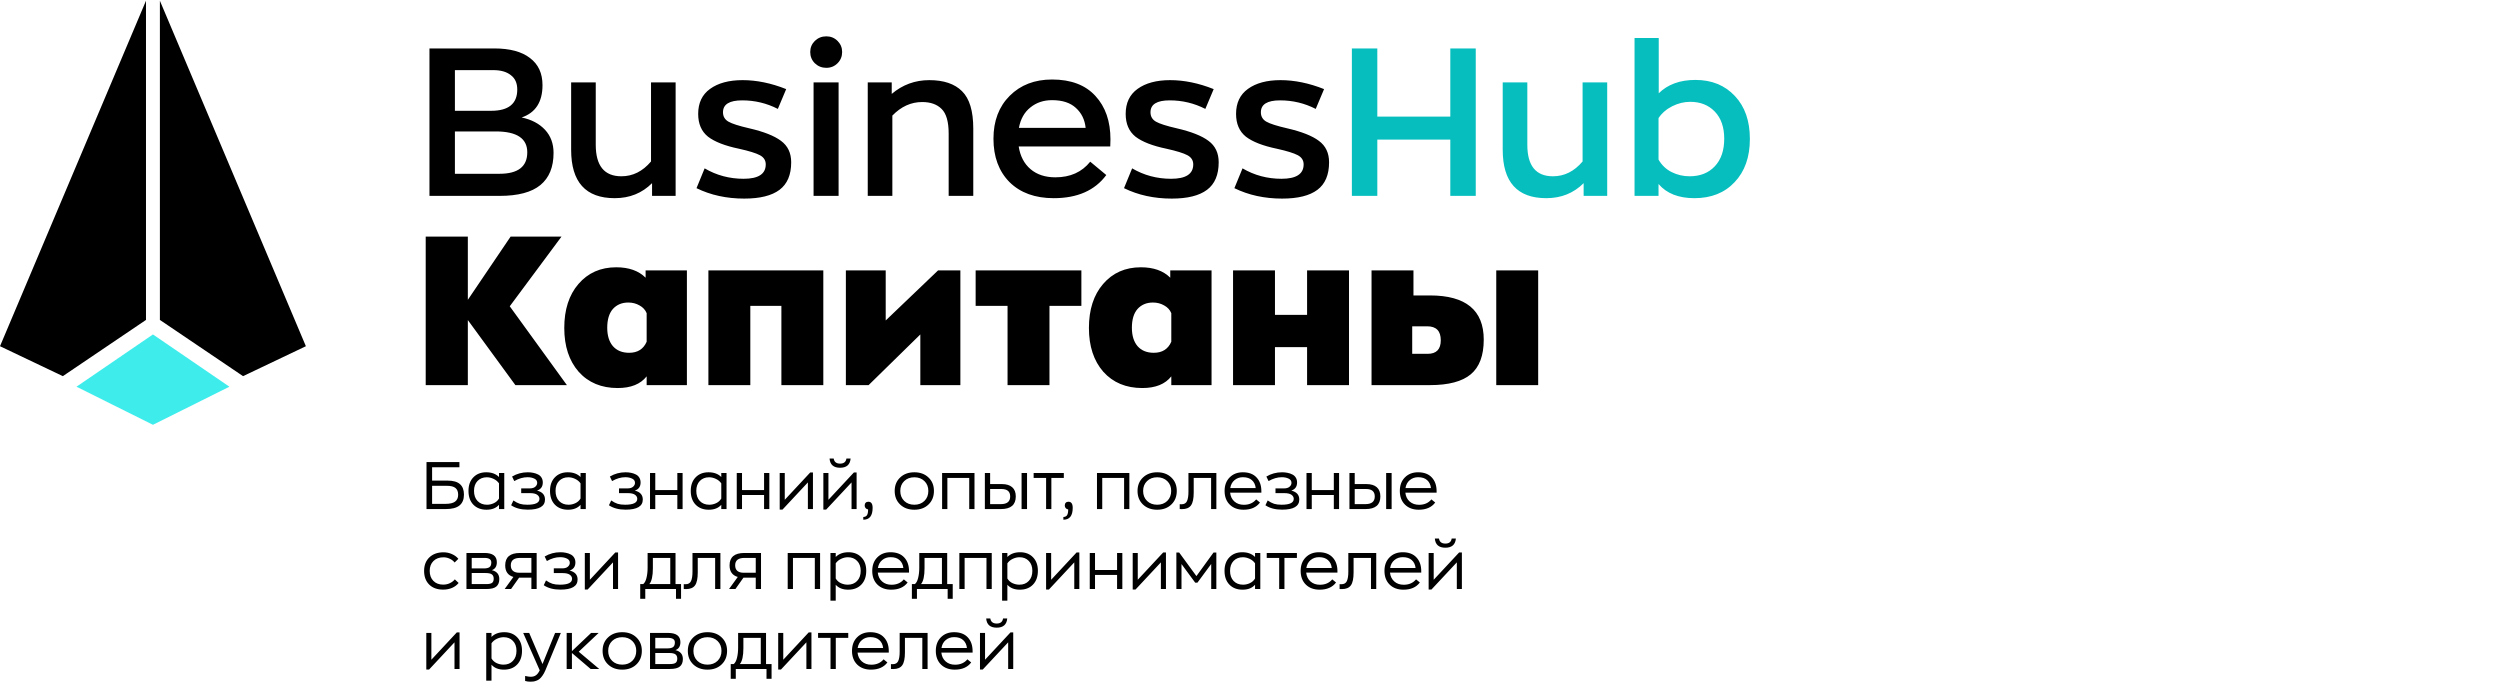 <?xml version="1.0" encoding="UTF-8"?> <svg xmlns="http://www.w3.org/2000/svg" width="938" height="256" viewBox="0 0 938 256" fill="none"> <path d="M195.721 44.074C199.424 44.856 202.346 46.395 204.485 48.691C206.623 50.986 207.693 53.881 207.693 57.376C207.693 62.697 206.05 66.714 202.763 69.427C199.477 72.139 194.364 73.496 187.426 73.496H161.134V18.173H185.392C191.286 18.173 195.773 19.373 198.851 21.773C201.981 24.12 203.546 27.511 203.546 31.945C203.546 38.257 200.937 42.3 195.721 44.074ZM170.681 26.311V41.57H184.296C190.817 41.57 194.077 38.909 194.077 33.588C194.077 31.189 193.269 29.389 191.652 28.189C190.087 26.937 187.896 26.311 185.079 26.311H170.681ZM187.426 65.201C194.364 65.201 197.833 62.515 197.833 57.142C197.833 51.925 193.895 49.316 186.018 49.316H170.681V65.201H187.426ZM230.646 74.356C219.743 74.356 214.292 68.305 214.292 56.203V30.928H223.526V54.325C223.526 62.202 226.734 66.14 233.15 66.14C237.428 66.14 241.132 64.288 244.262 60.584V30.928H253.495V73.496H244.653V68.722C240.897 72.478 236.228 74.356 230.646 74.356ZM279.249 74.513C272.624 74.513 266.65 73.209 261.329 70.6L264.381 63.167C268.815 65.775 273.693 67.079 279.014 67.079C284.544 67.079 287.308 65.279 287.308 61.68C287.308 60.167 286.578 59.02 285.117 58.237C283.657 57.455 281.048 56.646 277.292 55.811C272.024 54.716 268.137 53.203 265.633 51.273C263.181 49.29 261.955 46.447 261.955 42.743C261.955 38.622 263.442 35.492 266.416 33.353C269.441 31.163 273.51 30.067 278.623 30.067C283.892 30.067 289.343 31.189 294.977 33.432L291.847 40.865C287.674 38.727 283.213 37.657 278.466 37.657C273.667 37.657 271.267 39.144 271.267 42.117C271.267 43.682 271.945 44.856 273.302 45.639C274.658 46.421 277.266 47.256 281.127 48.143C286.552 49.395 290.517 50.96 293.021 52.838C295.577 54.716 296.855 57.402 296.855 60.898C296.855 65.593 295.394 69.035 292.473 71.227C289.552 73.418 285.144 74.513 279.249 74.513ZM314.25 23.729C313.102 24.876 311.694 25.45 310.024 25.45C308.355 25.45 306.92 24.876 305.72 23.729C304.573 22.581 303.999 21.173 303.999 19.503C303.999 17.886 304.573 16.504 305.72 15.356C306.92 14.208 308.355 13.634 310.024 13.634C311.694 13.634 313.102 14.208 314.25 15.356C315.397 16.504 315.971 17.886 315.971 19.503C315.971 21.173 315.397 22.581 314.25 23.729ZM305.251 73.496V30.928H314.641V73.496H305.251ZM325.578 73.496V30.928H334.576V35.231C338.645 31.788 343.34 30.067 348.661 30.067C354.087 30.067 358.182 31.449 360.947 34.214C363.764 36.979 365.172 41.648 365.172 48.221V73.496H355.939V50.099C355.939 45.665 355.052 42.587 353.278 40.865C351.557 39.144 349.131 38.283 346.001 38.283C341.828 38.283 338.098 39.979 334.811 43.37V73.496H325.578ZM416.644 52.29C416.644 53.542 416.618 54.429 416.566 54.95H382.214C382.788 58.602 384.275 61.445 386.674 63.48C389.074 65.514 392.178 66.531 395.986 66.531C401.568 66.531 405.924 64.575 409.054 60.663L415.079 65.671C410.801 71.461 404.228 74.356 395.36 74.356C388.37 74.356 382.84 72.348 378.771 68.331C374.754 64.262 372.746 58.837 372.746 52.055C372.746 45.378 374.78 40.005 378.849 35.936C382.918 31.867 388.213 29.832 394.734 29.832C401.829 29.832 407.254 31.893 411.01 36.014C414.766 40.083 416.644 45.508 416.644 52.29ZM394.734 37.579C391.552 37.579 388.839 38.492 386.596 40.318C384.353 42.091 382.918 44.648 382.292 47.986H407.332C407.019 44.908 405.793 42.404 403.655 40.474C401.568 38.544 398.594 37.579 394.734 37.579ZM439.646 74.513C433.021 74.513 427.048 73.209 421.727 70.6L424.778 63.167C429.213 65.775 434.09 67.079 439.411 67.079C444.941 67.079 447.706 65.279 447.706 61.68C447.706 60.167 446.975 59.02 445.515 58.237C444.054 57.455 441.446 56.646 437.69 55.811C432.421 54.716 428.534 53.203 426.03 51.273C423.579 49.29 422.353 46.447 422.353 42.743C422.353 38.622 423.839 35.492 426.813 33.353C429.839 31.163 433.908 30.067 439.02 30.067C444.289 30.067 449.74 31.189 455.374 33.432L452.244 40.865C448.071 38.727 443.611 37.657 438.863 37.657C434.064 37.657 431.664 39.144 431.664 42.117C431.664 43.682 432.343 44.856 433.699 45.639C435.055 46.421 437.664 47.256 441.524 48.143C446.949 49.395 450.914 50.96 453.418 52.838C455.974 54.716 457.252 57.402 457.252 60.898C457.252 65.593 455.792 69.035 452.87 71.227C449.949 73.418 445.541 74.513 439.646 74.513ZM481.063 74.513C474.438 74.513 468.465 73.209 463.144 70.6L466.196 63.167C470.63 65.775 475.508 67.079 480.829 67.079C486.358 67.079 489.123 65.279 489.123 61.68C489.123 60.167 488.393 59.02 486.932 58.237C485.472 57.455 482.863 56.646 479.107 55.811C473.838 54.716 469.952 53.203 467.448 51.273C464.996 49.29 463.77 46.447 463.77 42.743C463.77 38.622 465.257 35.492 468.23 33.353C471.256 31.163 475.325 30.067 480.437 30.067C485.706 30.067 491.158 31.189 496.792 33.432L493.662 40.865C489.488 38.727 485.028 37.657 480.281 37.657C475.482 37.657 473.082 39.144 473.082 42.117C473.082 43.682 473.76 44.856 475.116 45.639C476.473 46.421 479.081 47.256 482.941 48.143C488.367 49.395 492.331 50.96 494.835 52.838C497.392 54.716 498.67 57.402 498.67 60.898C498.67 65.593 497.209 69.035 494.288 71.227C491.366 73.418 486.958 74.513 481.063 74.513ZM212.701 144.496H193.373L175.532 120.082V144.496H159.726V88.782H175.532V112.492L191.573 88.782H210.666L191.26 114.917L212.701 144.496ZM231.747 145.591C225.644 145.591 220.766 143.557 217.115 139.488C213.515 135.367 211.715 129.889 211.715 123.055C211.715 116.169 213.489 110.666 217.036 106.545C220.636 102.371 225.357 100.285 231.2 100.285C235.947 100.285 239.624 101.589 242.233 104.197V101.458H257.726V144.496H242.624V141.209C240.329 144.131 236.703 145.591 231.747 145.591ZM236.051 132.367C239.233 132.367 241.424 130.985 242.624 128.22V117.5C242.102 116.248 241.216 115.282 239.964 114.604C238.712 113.874 237.303 113.509 235.738 113.509C233.338 113.509 231.408 114.317 229.948 115.935C228.539 117.552 227.835 119.899 227.835 122.977C227.835 125.898 228.539 128.194 229.948 129.863C231.408 131.532 233.443 132.367 236.051 132.367ZM308.907 101.458V144.496H293.178V114.761H281.519V144.496H265.791V101.458H308.907ZM351.958 101.458H360.331V144.496H345.307V125.481L325.901 144.496H317.372V101.458H332.318V120.238L351.958 101.458ZM405.734 101.458V114.761H393.761V144.496H378.033V114.761H366.061V101.458H405.734ZM428.595 145.591C422.491 145.591 417.614 143.557 413.962 139.488C410.363 135.367 408.563 129.889 408.563 123.055C408.563 116.169 410.337 110.666 413.884 106.545C417.483 102.371 422.205 100.285 428.047 100.285C432.794 100.285 436.472 101.589 439.08 104.197V101.458H454.574V144.496H439.472V141.209C437.176 144.131 433.551 145.591 428.595 145.591ZM432.899 132.367C436.081 132.367 438.272 130.985 439.472 128.22V117.5C438.95 116.248 438.063 115.282 436.811 114.604C435.559 113.874 434.151 113.509 432.586 113.509C430.186 113.509 428.256 114.317 426.795 115.935C425.387 117.552 424.682 119.899 424.682 122.977C424.682 125.898 425.387 128.194 426.795 129.863C428.256 131.532 430.29 132.367 432.899 132.367ZM490.417 101.458H506.146V144.496H490.417V130.254H478.367V144.496H462.639V101.458H478.367V118.126H490.417V101.458ZM514.602 144.496V101.458H530.33V110.848H536.512C549.971 110.848 556.7 116.378 556.7 127.437C556.7 133.384 555.083 137.714 551.849 140.427C548.614 143.139 543.502 144.496 536.512 144.496H514.602ZM561.395 144.496V101.458H577.123V144.496H561.395ZM529.86 132.758H535.651C538.937 132.758 540.581 131.063 540.581 127.672C540.581 124.177 538.885 122.429 535.494 122.429H529.86V132.758Z" fill="black"></path> <path d="M507.222 73.496V18.173H516.769V43.761H544.156V18.173H553.703V73.496H544.156V52.368H516.769V73.496H507.222ZM580.173 74.356C569.27 74.356 563.819 68.305 563.819 56.203V30.928H573.052V54.325C573.052 62.202 576.261 66.14 582.677 66.14C586.955 66.14 590.659 64.288 593.789 60.584V30.928H603.022V73.496H594.18V68.722C590.424 72.478 585.755 74.356 580.173 74.356ZM635.74 74.356C629.793 74.356 625.307 72.583 622.281 69.035V73.496H613.282V14.261H622.359V34.997C625.75 31.658 630.341 29.989 636.131 29.989C642.235 29.989 647.164 31.997 650.92 36.014C654.676 39.979 656.554 45.352 656.554 52.133C656.554 58.915 654.65 64.314 650.842 68.331C647.086 72.348 642.052 74.356 635.74 74.356ZM633.94 66.14C637.905 66.14 641.061 64.888 643.408 62.384C645.756 59.88 646.93 56.437 646.93 52.055C646.93 47.725 645.756 44.335 643.408 41.883C641.061 39.431 637.983 38.205 634.175 38.205C631.88 38.205 629.636 38.753 627.445 39.848C625.254 40.944 623.533 42.431 622.281 44.309V59.88C623.481 61.967 625.124 63.532 627.211 64.575C629.297 65.619 631.54 66.14 633.94 66.14Z" fill="#06BEBE"></path> <path d="M54.775 120.036V0.279L0 129.902L23.574 141.129L54.775 120.036Z" fill="black"></path> <path d="M59.992 120.036V0.279L114.767 129.902L91.193 141.129L59.992 120.036Z" fill="black"></path> <path d="M86.075 145.093L57.383 125.479L28.691 145.093L57.383 159.387L86.075 145.093Z" fill="#3FECEC"></path> <path d="M167.925 180.325C170.042 180.325 171.592 180.767 172.575 181.65C173.575 182.517 174.075 183.825 174.075 185.575C174.075 187.392 173.517 188.75 172.4 189.65C171.3 190.55 169.583 191 167.25 191H160.025V173.375H172.375V175.325H162.125V180.325H167.925ZM167.125 189.05C168.792 189.05 170 188.767 170.75 188.2C171.517 187.633 171.9 186.775 171.9 185.625C171.9 184.492 171.567 183.65 170.9 183.1C170.233 182.55 169.158 182.275 167.675 182.275H162.125V189.05H167.125ZM182.55 191.25C180.484 191.25 178.834 190.617 177.6 189.35C176.384 188.083 175.775 186.358 175.775 184.175C175.775 182.042 176.384 180.35 177.6 179.1C178.817 177.833 180.425 177.2 182.425 177.2C184.459 177.2 186.059 177.792 187.225 178.975V177.475H189.2V191H187.225V189.4C186.142 190.633 184.584 191.25 182.55 191.25ZM182.725 189.375C183.609 189.375 184.459 189.183 185.275 188.8C186.109 188.417 186.759 187.833 187.225 187.05V181.35C186.725 180.633 186.05 180.075 185.2 179.675C184.35 179.275 183.5 179.075 182.65 179.075C181.234 179.075 180.075 179.533 179.175 180.45C178.292 181.367 177.85 182.608 177.85 184.175C177.85 185.775 178.292 187.042 179.175 187.975C180.075 188.908 181.259 189.375 182.725 189.375ZM201.481 184.075C203.481 184.558 204.481 185.675 204.481 187.425C204.481 189.958 202.331 191.225 198.031 191.225C195.481 191.225 193.398 190.675 191.781 189.575L192.631 187.775C193.464 188.358 194.264 188.775 195.031 189.025C195.798 189.258 196.731 189.375 197.831 189.375C200.881 189.375 202.406 188.642 202.406 187.175C202.406 186.542 202.114 186.025 201.531 185.625C200.964 185.225 200.089 185.025 198.906 185.025H195.556V183.25H198.706C199.656 183.25 200.364 183.042 200.831 182.625C201.314 182.208 201.556 181.725 201.556 181.175C201.556 180.442 201.198 179.908 200.481 179.575C199.764 179.225 198.914 179.05 197.931 179.05C196.298 179.05 194.639 179.533 192.956 180.5L192.131 178.8C193.914 177.733 195.881 177.2 198.031 177.2C198.764 177.2 199.439 177.267 200.056 177.4C200.689 177.517 201.281 177.717 201.831 178C202.398 178.267 202.839 178.658 203.156 179.175C203.489 179.692 203.656 180.308 203.656 181.025C203.656 182.575 202.931 183.592 201.481 184.075ZM213.141 191.25C211.075 191.25 209.425 190.617 208.191 189.35C206.975 188.083 206.366 186.358 206.366 184.175C206.366 182.042 206.975 180.35 208.191 179.1C209.408 177.833 211.016 177.2 213.016 177.2C215.05 177.2 216.65 177.792 217.816 178.975V177.475H219.791V191H217.816V189.4C216.733 190.633 215.175 191.25 213.141 191.25ZM213.316 189.375C214.2 189.375 215.05 189.183 215.866 188.8C216.7 188.417 217.35 187.833 217.816 187.05V181.35C217.316 180.633 216.641 180.075 215.791 179.675C214.941 179.275 214.091 179.075 213.241 179.075C211.825 179.075 210.666 179.533 209.766 180.45C208.883 181.367 208.441 182.608 208.441 184.175C208.441 185.775 208.883 187.042 209.766 187.975C210.666 188.908 211.85 189.375 213.316 189.375ZM238.175 184.075C240.175 184.558 241.175 185.675 241.175 187.425C241.175 189.958 239.025 191.225 234.725 191.225C232.175 191.225 230.092 190.675 228.475 189.575L229.325 187.775C230.159 188.358 230.959 188.775 231.725 189.025C232.492 189.258 233.425 189.375 234.525 189.375C237.575 189.375 239.1 188.642 239.1 187.175C239.1 186.542 238.809 186.025 238.225 185.625C237.659 185.225 236.784 185.025 235.6 185.025H232.25V183.25H235.4C236.35 183.25 237.059 183.042 237.525 182.625C238.009 182.208 238.25 181.725 238.25 181.175C238.25 180.442 237.892 179.908 237.175 179.575C236.459 179.225 235.609 179.05 234.625 179.05C232.992 179.05 231.334 179.533 229.65 180.5L228.825 178.8C230.609 177.733 232.575 177.2 234.725 177.2C235.459 177.2 236.134 177.267 236.75 177.4C237.384 177.517 237.975 177.717 238.525 178C239.092 178.267 239.534 178.658 239.85 179.175C240.184 179.692 240.35 180.308 240.35 181.025C240.35 182.575 239.625 183.592 238.175 184.075ZM254.136 177.475H256.111V191H254.136V185.725H245.861V191H243.886V177.475H245.861V183.875H254.136V177.475ZM265.949 191.25C263.882 191.25 262.232 190.617 260.999 189.35C259.782 188.083 259.174 186.358 259.174 184.175C259.174 182.042 259.782 180.35 260.999 179.1C262.215 177.833 263.824 177.2 265.824 177.2C267.857 177.2 269.457 177.792 270.624 178.975V177.475H272.599V191H270.624V189.4C269.54 190.633 267.982 191.25 265.949 191.25ZM266.124 189.375C267.007 189.375 267.857 189.183 268.674 188.8C269.507 188.417 270.157 187.833 270.624 187.05V181.35C270.124 180.633 269.449 180.075 268.599 179.675C267.749 179.275 266.899 179.075 266.049 179.075C264.632 179.075 263.474 179.533 262.574 180.45C261.69 181.367 261.249 182.608 261.249 184.175C261.249 185.775 261.69 187.042 262.574 187.975C263.474 188.908 264.657 189.375 266.124 189.375ZM286.679 177.475H288.654V191H286.679V185.725H278.404V191H276.429V177.475H278.404V183.875H286.679V177.475ZM303.993 177.275H305.018V191H303.118V181L293.593 191.2H292.543V177.475H294.443V187.525L303.993 177.275ZM315.2 175.5C312.75 175.5 311.433 174.35 311.25 172.05H312.8C313 173.317 313.8 173.95 315.2 173.95C316.6 173.95 317.391 173.317 317.575 172.05H319.15C318.95 174.35 317.633 175.5 315.2 175.5ZM320.375 177.275H321.4V191H319.5V181L309.975 191.2H308.925V177.475H310.825V187.525L320.375 177.275ZM325.806 188.25C326.873 188.25 327.406 189.017 327.406 190.55C327.406 193.517 326.24 195 323.906 195V193.975C324.556 193.958 325.023 193.725 325.306 193.275C325.59 192.825 325.723 192.108 325.706 191.125C325.356 191.092 325.056 190.942 324.806 190.675C324.556 190.392 324.431 190.067 324.431 189.7C324.431 189.25 324.548 188.9 324.781 188.65C325.031 188.383 325.373 188.25 325.806 188.25ZM348.363 189.3C347.013 190.6 345.246 191.25 343.063 191.25C340.879 191.25 339.104 190.6 337.738 189.3C336.371 188 335.688 186.3 335.688 184.2C335.688 182.117 336.371 180.433 337.738 179.15C339.104 177.85 340.879 177.2 343.063 177.2C345.246 177.2 347.013 177.85 348.363 179.15C349.729 180.433 350.413 182.117 350.413 184.2C350.413 186.3 349.729 188 348.363 189.3ZM343.063 189.375C344.596 189.375 345.854 188.9 346.838 187.95C347.821 186.983 348.313 185.733 348.313 184.2C348.313 182.683 347.821 181.45 346.838 180.5C345.854 179.55 344.596 179.075 343.063 179.075C341.513 179.075 340.246 179.55 339.263 180.5C338.279 181.45 337.788 182.683 337.788 184.2C337.788 185.733 338.279 186.983 339.263 187.95C340.246 188.9 341.513 189.375 343.063 189.375ZM365.63 177.475V191H363.655V179.325H355.455V191H353.48V177.475H365.63ZM369.52 191V177.475H371.495V181.625H375.895C377.579 181.625 378.87 182.017 379.77 182.8C380.67 183.583 381.12 184.733 381.12 186.25C381.12 189.417 379.27 191 375.57 191H369.52ZM383.295 191V177.475H385.345V191H383.295ZM371.495 189.15H375.495C377.845 189.15 379.02 188.192 379.02 186.275C379.02 184.408 377.929 183.475 375.745 183.475H371.495V189.15ZM399.147 177.475V179.325H394.472V191H392.497V179.325H387.822V177.475H399.147ZM400.88 188.25C401.946 188.25 402.48 189.017 402.48 190.55C402.48 193.517 401.313 195 398.98 195V193.975C399.63 193.958 400.096 193.725 400.38 193.275C400.663 192.825 400.796 192.108 400.78 191.125C400.43 191.092 400.13 190.942 399.88 190.675C399.63 190.392 399.505 190.067 399.505 189.7C399.505 189.25 399.621 188.9 399.855 188.65C400.105 188.383 400.446 188.25 400.88 188.25ZM423.736 177.475V191H421.761V179.325H413.561V191H411.586V177.475H423.736ZM439.476 189.3C438.126 190.6 436.359 191.25 434.176 191.25C431.992 191.25 430.217 190.6 428.851 189.3C427.484 188 426.801 186.3 426.801 184.2C426.801 182.117 427.484 180.433 428.851 179.15C430.217 177.85 431.992 177.2 434.176 177.2C436.359 177.2 438.126 177.85 439.476 179.15C440.842 180.433 441.526 182.117 441.526 184.2C441.526 186.3 440.842 188 439.476 189.3ZM434.176 189.375C435.709 189.375 436.967 188.9 437.951 187.95C438.934 186.983 439.426 185.733 439.426 184.2C439.426 182.683 438.934 181.45 437.951 180.5C436.967 179.55 435.709 179.075 434.176 179.075C432.626 179.075 431.359 179.55 430.376 180.5C429.392 181.45 428.901 182.683 428.901 184.2C428.901 185.733 429.392 186.983 430.376 187.95C431.359 188.9 432.626 189.375 434.176 189.375ZM443.505 191.025C443.105 191.025 442.814 191.017 442.63 191V189.175C442.78 189.192 443.014 189.2 443.33 189.2C444.314 189.2 444.989 188.808 445.355 188.025C445.722 187.225 445.905 186.067 445.905 184.55V177.475H456.38V191H454.405V179.325H447.88V184.8C447.88 187.083 447.539 188.692 446.855 189.625C446.189 190.558 445.072 191.025 443.505 191.025ZM473.267 184.3V184.85H461.542C461.692 186.25 462.233 187.358 463.167 188.175C464.1 188.992 465.275 189.4 466.692 189.4C468.658 189.4 470.2 188.725 471.317 187.375L472.742 188.55C471.392 190.35 469.342 191.25 466.592 191.25C464.442 191.25 462.717 190.617 461.417 189.35C460.117 188.067 459.467 186.35 459.467 184.2C459.467 182.083 460.1 180.392 461.367 179.125C462.633 177.842 464.283 177.2 466.317 177.2C468.55 177.2 470.267 177.85 471.467 179.15C472.667 180.433 473.267 182.15 473.267 184.3ZM466.342 179.05C465.108 179.05 464.058 179.417 463.192 180.15C462.325 180.867 461.792 181.858 461.592 183.125H471.142C471.008 181.875 470.533 180.883 469.717 180.15C468.917 179.417 467.792 179.05 466.342 179.05ZM484.489 184.075C486.489 184.558 487.489 185.675 487.489 187.425C487.489 189.958 485.339 191.225 481.039 191.225C478.489 191.225 476.406 190.675 474.789 189.575L475.639 187.775C476.472 188.358 477.272 188.775 478.039 189.025C478.806 189.258 479.739 189.375 480.839 189.375C483.889 189.375 485.414 188.642 485.414 187.175C485.414 186.542 485.122 186.025 484.539 185.625C483.972 185.225 483.097 185.025 481.914 185.025H478.564V183.25H481.714C482.664 183.25 483.372 183.042 483.839 182.625C484.322 182.208 484.564 181.725 484.564 181.175C484.564 180.442 484.206 179.908 483.489 179.575C482.772 179.225 481.922 179.05 480.939 179.05C479.306 179.05 477.647 179.533 475.964 180.5L475.139 178.8C476.922 177.733 478.889 177.2 481.039 177.2C481.772 177.2 482.447 177.267 483.064 177.4C483.697 177.517 484.289 177.717 484.839 178C485.406 178.267 485.847 178.658 486.164 179.175C486.497 179.692 486.664 180.308 486.664 181.025C486.664 182.575 485.939 183.592 484.489 184.075ZM500.449 177.475H502.424V191H500.449V185.725H492.174V191H490.199V177.475H492.174V183.875H500.449V177.475ZM506.312 191V177.475H508.287V181.625H512.687C514.371 181.625 515.662 182.017 516.562 182.8C517.462 183.583 517.912 184.733 517.912 186.25C517.912 189.417 516.062 191 512.362 191H506.312ZM520.087 191V177.475H522.137V191H520.087ZM508.287 189.15H512.287C514.637 189.15 515.812 188.192 515.812 186.275C515.812 184.408 514.721 183.475 512.537 183.475H508.287V189.15ZM539.014 184.3V184.85H527.289C527.439 186.25 527.981 187.358 528.914 188.175C529.847 188.992 531.022 189.4 532.439 189.4C534.406 189.4 535.947 188.725 537.064 187.375L538.489 188.55C537.139 190.35 535.089 191.25 532.339 191.25C530.189 191.25 528.464 190.617 527.164 189.35C525.864 188.067 525.214 186.35 525.214 184.2C525.214 182.083 525.847 180.392 527.114 179.125C528.381 177.842 530.031 177.2 532.064 177.2C534.297 177.2 536.014 177.85 537.214 179.15C538.414 180.433 539.014 182.15 539.014 184.3ZM532.089 179.05C530.856 179.05 529.806 179.417 528.939 180.15C528.072 180.867 527.539 181.858 527.339 183.125H536.889C536.756 181.875 536.281 180.883 535.464 180.15C534.664 179.417 533.539 179.05 532.089 179.05ZM166.275 221.225C164.058 221.225 162.308 220.592 161.025 219.325C159.758 218.058 159.125 216.35 159.125 214.2C159.125 212.083 159.783 210.392 161.1 209.125C162.433 207.858 164.2 207.225 166.4 207.225C167.533 207.225 168.592 207.45 169.575 207.9C170.575 208.333 171.375 208.925 171.975 209.675L170.575 211.05C170.125 210.467 169.525 210 168.775 209.65C168.025 209.283 167.233 209.1 166.4 209.1C164.817 209.1 163.558 209.567 162.625 210.5C161.692 211.417 161.225 212.65 161.225 214.2C161.225 215.767 161.683 217.017 162.6 217.95C163.517 218.883 164.742 219.35 166.275 219.35C167.208 219.35 168.05 219.167 168.8 218.8C169.567 218.433 170.183 217.958 170.65 217.375L172.075 218.725C171.458 219.508 170.642 220.125 169.625 220.575C168.608 221.008 167.492 221.225 166.275 221.225ZM184.538 213.925C186.405 214.375 187.338 215.492 187.338 217.275C187.338 218.508 186.963 219.442 186.213 220.075C185.48 220.692 184.23 221 182.463 221H175.013V207.475H181.788C184.872 207.475 186.413 208.633 186.413 210.95C186.413 212.483 185.788 213.475 184.538 213.925ZM176.988 209.325V213.275H181.538C182.455 213.275 183.147 213.125 183.613 212.825C184.097 212.508 184.338 211.908 184.338 211.025C184.338 209.892 183.48 209.325 181.763 209.325H176.988ZM182.488 219.15C183.488 219.15 184.197 219 184.613 218.7C185.03 218.383 185.238 217.858 185.238 217.125C185.238 216.392 185.013 215.858 184.563 215.525C184.13 215.175 183.313 215 182.113 215H176.988V219.15H182.488ZM195.103 207.475H201.353V221H199.378V216.75H194.778H194.753L191.753 221H189.353L192.628 216.475C190.578 215.875 189.553 214.425 189.553 212.125C189.553 209.025 191.403 207.475 195.103 207.475ZM199.378 214.9V209.325H195.178C192.828 209.325 191.653 210.25 191.653 212.1C191.653 213.967 192.745 214.9 194.928 214.9H199.378ZM213.713 214.075C215.713 214.558 216.713 215.675 216.713 217.425C216.713 219.958 214.563 221.225 210.263 221.225C207.713 221.225 205.629 220.675 204.013 219.575L204.863 217.775C205.696 218.358 206.496 218.775 207.263 219.025C208.029 219.258 208.963 219.375 210.063 219.375C213.113 219.375 214.638 218.642 214.638 217.175C214.638 216.542 214.346 216.025 213.763 215.625C213.196 215.225 212.321 215.025 211.138 215.025H207.788V213.25H210.938C211.888 213.25 212.596 213.042 213.063 212.625C213.546 212.208 213.788 211.725 213.788 211.175C213.788 210.442 213.429 209.908 212.713 209.575C211.996 209.225 211.146 209.05 210.163 209.05C208.529 209.05 206.871 209.533 205.188 210.5L204.363 208.8C206.146 207.733 208.113 207.2 210.263 207.2C210.996 207.2 211.671 207.267 212.288 207.4C212.921 207.517 213.513 207.717 214.063 208C214.629 208.267 215.071 208.658 215.388 209.175C215.721 209.692 215.888 210.308 215.888 211.025C215.888 212.575 215.163 213.592 213.713 214.075ZM230.873 207.275H231.898V221H229.998V211L220.473 221.2H219.423V207.475H221.323V217.525L230.873 207.275ZM253.458 219.15H255.533V224.675H253.633V221H242.108V224.675H240.208V219.15H241.333C241.883 218.717 242.291 217.942 242.558 216.825C242.841 215.692 242.983 214.425 242.983 213.025V207.475H253.458V219.15ZM243.633 219.15H251.483V209.325H244.958V213.2C244.958 216.117 244.516 218.1 243.633 219.15ZM257.421 221.025C257.021 221.025 256.73 221.017 256.546 221V219.175C256.696 219.192 256.93 219.2 257.246 219.2C258.23 219.2 258.905 218.808 259.271 218.025C259.638 217.225 259.821 216.067 259.821 214.55V207.475H270.296V221H268.321V209.325H261.796V214.8C261.796 217.083 261.455 218.692 260.771 219.625C260.105 220.558 258.988 221.025 257.421 221.025ZM279.283 207.475H285.533V221H283.558V216.75H278.958H278.933L275.933 221H273.533L276.808 216.475C274.758 215.875 273.733 214.425 273.733 212.125C273.733 209.025 275.583 207.475 279.283 207.475ZM283.558 214.9V209.325H279.358C277.008 209.325 275.833 210.25 275.833 212.1C275.833 213.967 276.924 214.9 279.108 214.9H283.558ZM307.696 207.475V221H305.721V209.325H297.521V221H295.546V207.475H307.696ZM311.586 225.375V207.475H313.561V208.975C314.727 207.792 316.327 207.2 318.361 207.2C320.361 207.2 321.969 207.833 323.186 209.1C324.402 210.35 325.011 212.042 325.011 214.175C325.011 216.358 324.394 218.083 323.161 219.35C321.944 220.617 320.302 221.25 318.236 221.25C316.202 221.25 314.644 220.633 313.561 219.4V225.375H311.586ZM318.061 219.375C319.527 219.375 320.702 218.908 321.586 217.975C322.486 217.042 322.936 215.775 322.936 214.175C322.936 212.608 322.486 211.367 321.586 210.45C320.702 209.533 319.552 209.075 318.136 209.075C317.286 209.075 316.436 209.275 315.586 209.675C314.736 210.075 314.061 210.633 313.561 211.35V217.05C314.027 217.833 314.669 218.417 315.486 218.8C316.319 219.183 317.177 219.375 318.061 219.375ZM341.065 214.3V214.85H329.34C329.49 216.25 330.031 217.358 330.965 218.175C331.898 218.992 333.073 219.4 334.49 219.4C336.456 219.4 337.998 218.725 339.115 217.375L340.54 218.55C339.19 220.35 337.14 221.25 334.39 221.25C332.24 221.25 330.515 220.617 329.215 219.35C327.915 218.067 327.265 216.35 327.265 214.2C327.265 212.083 327.898 210.392 329.165 209.125C330.431 207.842 332.081 207.2 334.115 207.2C336.348 207.2 338.065 207.85 339.265 209.15C340.465 210.433 341.065 212.15 341.065 214.3ZM334.14 209.05C332.906 209.05 331.856 209.417 330.99 210.15C330.123 210.867 329.59 211.858 329.39 213.125H338.94C338.806 211.875 338.331 210.883 337.515 210.15C336.715 209.417 335.59 209.05 334.14 209.05ZM355.387 219.15H357.462V224.675H355.562V221H344.037V224.675H342.137V219.15H343.262C343.812 218.717 344.22 217.942 344.487 216.825C344.77 215.692 344.912 214.425 344.912 213.025V207.475H355.387V219.15ZM345.562 219.15H353.412V209.325H346.887V213.2C346.887 216.117 346.445 218.1 345.562 219.15ZM372.1 207.475V221H370.125V209.325H361.925V221H359.95V207.475H372.1ZM375.99 225.375V207.475H377.965V208.975C379.132 207.792 380.732 207.2 382.765 207.2C384.765 207.2 386.373 207.833 387.59 209.1C388.807 210.35 389.415 212.042 389.415 214.175C389.415 216.358 388.798 218.083 387.565 219.35C386.348 220.617 384.707 221.25 382.64 221.25C380.607 221.25 379.048 220.633 377.965 219.4V225.375H375.99ZM382.465 219.375C383.932 219.375 385.107 218.908 385.99 217.975C386.89 217.042 387.34 215.775 387.34 214.175C387.34 212.608 386.89 211.367 385.99 210.45C385.107 209.533 383.957 209.075 382.54 209.075C381.69 209.075 380.84 209.275 379.99 209.675C379.14 210.075 378.465 210.633 377.965 211.35V217.05C378.432 217.833 379.073 218.417 379.89 218.8C380.723 219.183 381.582 219.375 382.465 219.375ZM403.944 207.275H404.969V221H403.069V211L393.544 221.2H392.494V207.475H394.394V217.525L403.944 207.275ZM419.126 207.475H421.101V221H419.126V215.725H410.851V221H408.876V207.475H410.851V213.875H419.126V207.475ZM436.439 207.275H437.464V221H435.564V211L426.039 221.2H424.989V207.475H426.889V217.525L436.439 207.275ZM455.321 207.3H456.371V221H454.446V211.6L449.271 218.625H448.446L443.296 211.625V221H441.371V207.3H442.421L448.896 216.15L455.321 207.3ZM466.217 221.25C464.151 221.25 462.501 220.617 461.267 219.35C460.051 218.083 459.442 216.358 459.442 214.175C459.442 212.042 460.051 210.35 461.267 209.1C462.484 207.833 464.092 207.2 466.092 207.2C468.126 207.2 469.726 207.792 470.892 208.975V207.475H472.867V221H470.892V219.4C469.809 220.633 468.251 221.25 466.217 221.25ZM466.392 219.375C467.276 219.375 468.126 219.183 468.942 218.8C469.776 218.417 470.426 217.833 470.892 217.05V211.35C470.392 210.633 469.717 210.075 468.867 209.675C468.017 209.275 467.167 209.075 466.317 209.075C464.901 209.075 463.742 209.533 462.842 210.45C461.959 211.367 461.517 212.608 461.517 214.175C461.517 215.775 461.959 217.042 462.842 217.975C463.742 218.908 464.926 219.375 466.392 219.375ZM486.598 207.475V209.325H481.923V221H479.948V209.325H475.273V207.475H486.598ZM501.807 214.3V214.85H490.082C490.232 216.25 490.774 217.358 491.707 218.175C492.64 218.992 493.815 219.4 495.232 219.4C497.199 219.4 498.74 218.725 499.857 217.375L501.282 218.55C499.932 220.35 497.882 221.25 495.132 221.25C492.982 221.25 491.257 220.617 489.957 219.35C488.657 218.067 488.007 216.35 488.007 214.2C488.007 212.083 488.64 210.392 489.907 209.125C491.174 207.842 492.824 207.2 494.857 207.2C497.09 207.2 498.807 207.85 500.007 209.15C501.207 210.433 501.807 212.15 501.807 214.3ZM494.882 209.05C493.649 209.05 492.599 209.417 491.732 210.15C490.865 210.867 490.332 211.858 490.132 213.125H499.682C499.549 211.875 499.074 210.883 498.257 210.15C497.457 209.417 496.332 209.05 494.882 209.05ZM503.491 221.025C503.091 221.025 502.799 221.017 502.616 221V219.175C502.766 219.192 502.999 219.2 503.316 219.2C504.299 219.2 504.974 218.808 505.341 218.025C505.707 217.225 505.891 216.067 505.891 214.55V207.475H516.366V221H514.391V209.325H507.866V214.8C507.866 217.083 507.524 218.692 506.841 219.625C506.174 220.558 505.057 221.025 503.491 221.025ZM533.252 214.3V214.85H521.527C521.677 216.25 522.219 217.358 523.152 218.175C524.085 218.992 525.26 219.4 526.677 219.4C528.644 219.4 530.185 218.725 531.302 217.375L532.727 218.55C531.377 220.35 529.327 221.25 526.577 221.25C524.427 221.25 522.702 220.617 521.402 219.35C520.102 218.067 519.452 216.35 519.452 214.2C519.452 212.083 520.085 210.392 521.352 209.125C522.619 207.842 524.269 207.2 526.302 207.2C528.535 207.2 530.252 207.85 531.452 209.15C532.652 210.433 533.252 212.15 533.252 214.3ZM526.327 209.05C525.094 209.05 524.044 209.417 523.177 210.15C522.31 210.867 521.777 211.858 521.577 213.125H531.127C530.994 211.875 530.519 210.883 529.702 210.15C528.902 209.417 527.777 209.05 526.327 209.05ZM542.299 205.5C539.849 205.5 538.533 204.35 538.349 202.05H539.899C540.099 203.317 540.899 203.95 542.299 203.95C543.699 203.95 544.491 203.317 544.674 202.05H546.249C546.049 204.35 544.733 205.5 542.299 205.5ZM547.474 207.275H548.499V221H546.599V211L537.074 221.2H536.024V207.475H537.924V217.525L547.474 207.275ZM171.4 237.275H172.425V251H170.525V241L161 251.2H159.95V237.475H161.85V247.525L171.4 237.275ZM182.435 255.375V237.475H184.41V238.975C185.577 237.792 187.177 237.2 189.21 237.2C191.21 237.2 192.819 237.833 194.035 239.1C195.252 240.35 195.86 242.042 195.86 244.175C195.86 246.358 195.244 248.083 194.01 249.35C192.794 250.617 191.152 251.25 189.085 251.25C187.052 251.25 185.494 250.633 184.41 249.4V255.375H182.435ZM188.91 249.375C190.377 249.375 191.552 248.908 192.435 247.975C193.335 247.042 193.785 245.775 193.785 244.175C193.785 242.608 193.335 241.367 192.435 240.45C191.552 239.533 190.402 239.075 188.985 239.075C188.135 239.075 187.285 239.275 186.435 239.675C185.585 240.075 184.91 240.633 184.41 241.35V247.05C184.877 247.833 185.519 248.417 186.335 248.8C187.169 249.183 188.027 249.375 188.91 249.375ZM208.276 237.475H210.426L204.626 251.5C204.309 252.267 203.951 252.925 203.551 253.475C203.168 254.025 202.801 254.442 202.451 254.725C202.101 255.025 201.701 255.25 201.251 255.4C200.818 255.567 200.443 255.667 200.126 255.7C199.809 255.75 199.443 255.775 199.026 255.775C198.309 255.775 197.643 255.683 197.026 255.5V253.625C197.976 253.825 198.668 253.925 199.101 253.925C199.918 253.925 200.584 253.733 201.101 253.35C201.618 252.983 202.084 252.367 202.501 251.5L196.301 237.475H198.551L203.551 249.15L208.276 237.475ZM224.836 251H221.611L214.586 245V251H212.611V237.475H214.586V244.3L221.786 237.475H224.611L217.136 244.525L224.836 251ZM238.768 249.3C237.418 250.6 235.651 251.25 233.468 251.25C231.284 251.25 229.509 250.6 228.143 249.3C226.776 248 226.093 246.3 226.093 244.2C226.093 242.117 226.776 240.433 228.143 239.15C229.509 237.85 231.284 237.2 233.468 237.2C235.651 237.2 237.418 237.85 238.768 239.15C240.134 240.433 240.818 242.117 240.818 244.2C240.818 246.3 240.134 248 238.768 249.3ZM233.468 249.375C235.001 249.375 236.259 248.9 237.243 247.95C238.226 246.983 238.718 245.733 238.718 244.2C238.718 242.683 238.226 241.45 237.243 240.5C236.259 239.55 235.001 239.075 233.468 239.075C231.918 239.075 230.651 239.55 229.668 240.5C228.684 241.45 228.193 242.683 228.193 244.2C228.193 245.733 228.684 246.983 229.668 247.95C230.651 248.9 231.918 249.375 233.468 249.375ZM253.411 243.925C255.277 244.375 256.211 245.492 256.211 247.275C256.211 248.508 255.836 249.442 255.086 250.075C254.352 250.692 253.102 251 251.336 251H243.886V237.475H250.661C253.744 237.475 255.286 238.633 255.286 240.95C255.286 242.483 254.661 243.475 253.411 243.925ZM245.861 239.325V243.275H250.411C251.327 243.275 252.019 243.125 252.486 242.825C252.969 242.508 253.211 241.908 253.211 241.025C253.211 239.892 252.352 239.325 250.636 239.325H245.861ZM251.361 249.15C252.361 249.15 253.069 249 253.486 248.7C253.902 248.383 254.111 247.858 254.111 247.125C254.111 246.392 253.886 245.858 253.436 245.525C253.002 245.175 252.186 245 250.986 245H245.861V249.15H251.361ZM270.75 249.3C269.4 250.6 267.634 251.25 265.45 251.25C263.267 251.25 261.492 250.6 260.125 249.3C258.759 248 258.075 246.3 258.075 244.2C258.075 242.117 258.759 240.433 260.125 239.15C261.492 237.85 263.267 237.2 265.45 237.2C267.634 237.2 269.4 237.85 270.75 239.15C272.117 240.433 272.8 242.117 272.8 244.2C272.8 246.3 272.117 248 270.75 249.3ZM265.45 249.375C266.984 249.375 268.242 248.9 269.225 247.95C270.209 246.983 270.7 245.733 270.7 244.2C270.7 242.683 270.209 241.45 269.225 240.5C268.242 239.55 266.984 239.075 265.45 239.075C263.9 239.075 262.634 239.55 261.65 240.5C260.667 241.45 260.175 242.683 260.175 244.2C260.175 245.733 260.667 246.983 261.65 247.95C262.634 248.9 263.9 249.375 265.45 249.375ZM287.418 249.15H289.493V254.675H287.593V251H276.068V254.675H274.168V249.15H275.293C275.843 248.717 276.251 247.942 276.518 246.825C276.801 245.692 276.943 244.425 276.943 243.025V237.475H287.418V249.15ZM277.593 249.15H285.443V239.325H278.918V243.2C278.918 246.117 278.476 248.1 277.593 249.15ZM303.431 237.275H304.456V251H302.556V241L293.031 251.2H291.981V237.475H293.881V247.525L303.431 237.275ZM318.263 237.475V239.325H313.588V251H311.613V239.325H306.938V237.475H318.263ZM333.472 244.3V244.85H321.747C321.897 246.25 322.439 247.358 323.372 248.175C324.305 248.992 325.48 249.4 326.897 249.4C328.864 249.4 330.405 248.725 331.522 247.375L332.947 248.55C331.597 250.35 329.547 251.25 326.797 251.25C324.647 251.25 322.922 250.617 321.622 249.35C320.322 248.067 319.672 246.35 319.672 244.2C319.672 242.083 320.305 240.392 321.572 239.125C322.839 237.842 324.489 237.2 326.522 237.2C328.755 237.2 330.472 237.85 331.672 239.15C332.872 240.433 333.472 242.15 333.472 244.3ZM326.547 239.05C325.314 239.05 324.264 239.417 323.397 240.15C322.53 240.867 321.997 241.858 321.797 243.125H331.347C331.214 241.875 330.739 240.883 329.922 240.15C329.122 239.417 327.997 239.05 326.547 239.05ZM335.156 251.025C334.756 251.025 334.464 251.017 334.281 251V249.175C334.431 249.192 334.664 249.2 334.981 249.2C335.964 249.2 336.639 248.808 337.006 248.025C337.372 247.225 337.556 246.067 337.556 244.55V237.475H348.031V251H346.056V239.325H339.531V244.8C339.531 247.083 339.189 248.692 338.506 249.625C337.839 250.558 336.722 251.025 335.156 251.025ZM364.917 244.3V244.85H353.192C353.342 246.25 353.884 247.358 354.817 248.175C355.751 248.992 356.926 249.4 358.342 249.4C360.309 249.4 361.851 248.725 362.967 247.375L364.392 248.55C363.042 250.35 360.992 251.25 358.242 251.25C356.092 251.25 354.367 250.617 353.067 249.35C351.767 248.067 351.117 246.35 351.117 244.2C351.117 242.083 351.751 240.392 353.017 239.125C354.284 237.842 355.934 237.2 357.967 237.2C360.201 237.2 361.917 237.85 363.117 239.15C364.317 240.433 364.917 242.15 364.917 244.3ZM357.992 239.05C356.759 239.05 355.709 239.417 354.842 240.15C353.976 240.867 353.442 241.858 353.242 243.125H362.792C362.659 241.875 362.184 240.883 361.367 240.15C360.567 239.417 359.442 239.05 357.992 239.05ZM373.964 235.5C371.514 235.5 370.198 234.35 370.014 232.05H371.564C371.764 233.317 372.564 233.95 373.964 233.95C375.364 233.95 376.156 233.317 376.339 232.05H377.914C377.714 234.35 376.398 235.5 373.964 235.5ZM379.139 237.275H380.164V251H378.264V241L368.739 251.2H367.689V237.475H369.589V247.525L379.139 237.275Z" fill="black"></path> </svg> 